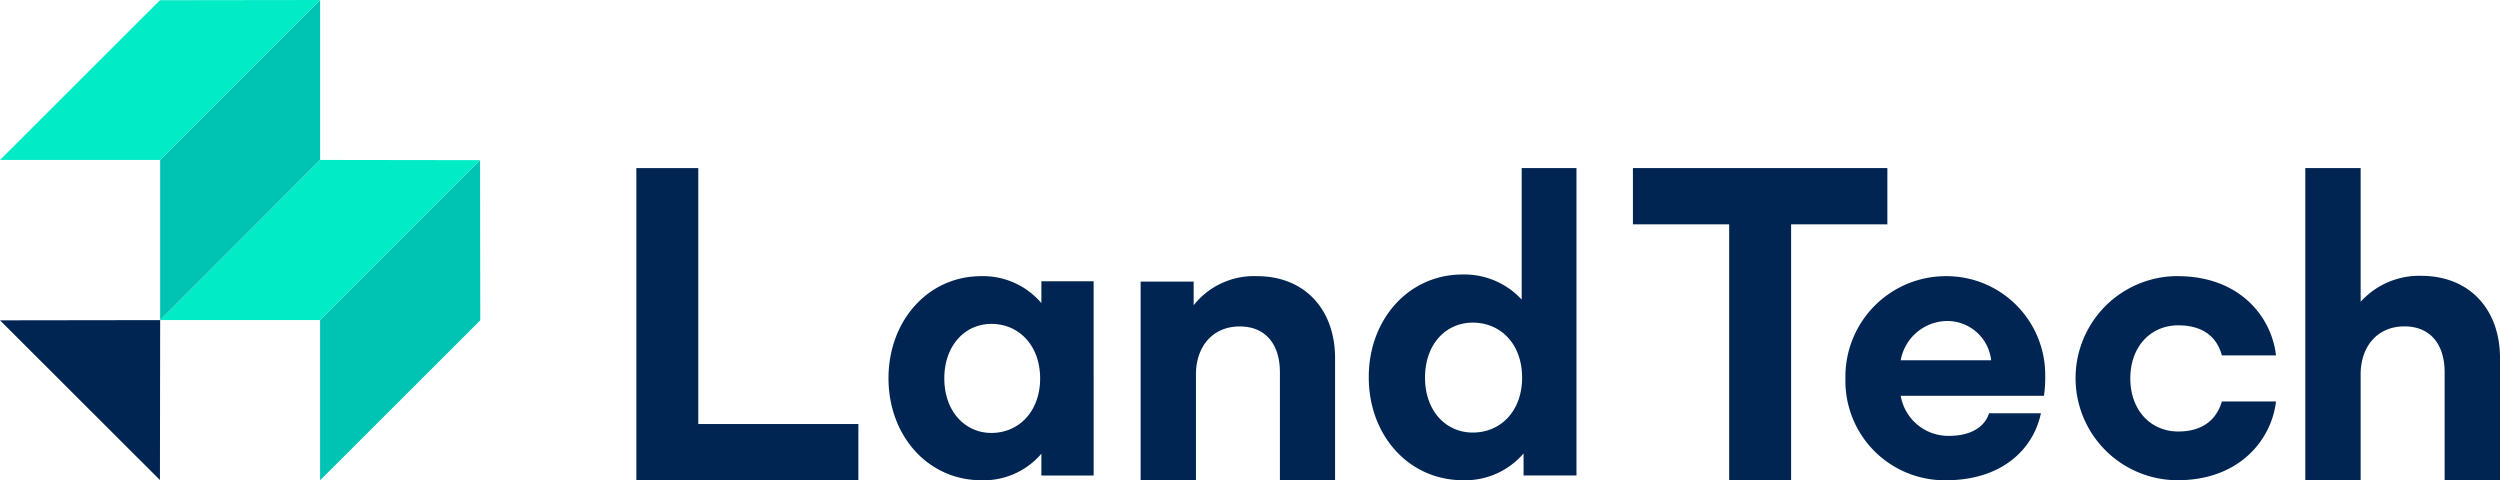 <svg xmlns="http://www.w3.org/2000/svg" width="260.271" height="50" viewBox="0 0 260.271 50"><defs><style>.a{fill:#012552;}.b{fill:#00c4b3;}.c{fill:#01ebc7;}</style></defs><path class="a" d="M0,26.684l16.674-.023-.023,16.651Z" transform="translate(0 6.665)"/><path class="b" d="M43.335,30.013l-.023-16.674L26.661,29.991V46.665Z" transform="translate(6.665 3.335)"/><path class="c" d="M29.991,29.995,46.643,13.344l-16.651-.023L13.339,29.995Z" transform="translate(3.335 3.33)"/><path class="b" d="M29.991,0V16.651L13.339,33.326V16.651Z" transform="translate(3.335)"/><path class="c" d="M0,16.651H16.674L33.326,0,16.651.022Z"/><path class="a" d="M53,46.5V14h6.447V40.645H76.114V46.5Z" transform="translate(13.25 3.5)"/><path class="a" d="M83.661,23a7.959,7.959,0,0,1,6.255,2.806V23.535h5.441V43.757H89.916V41.486A7.9,7.9,0,0,1,83.7,44.25c-5.634,0-9.7-4.67-9.7-10.625S78.091,23,83.661,23ZM84.71,39.322c2.892,0,5.077-2.27,5.077-5.676S87.6,27.97,84.71,27.97c-2.762,0-4.9,2.27-4.9,5.676S81.947,39.322,84.71,39.322Z" transform="translate(18.5 5.75)"/><path class="a" d="M115.242,31.521V44.227H109.5V33.011c0-2.914-1.49-4.775-4.184-4.775-2.739,0-4.557,1.994-4.557,5.016v11H95V23.57h5.52v2.454A8.022,8.022,0,0,1,107.115,23C112.131,23,115.242,26.527,115.242,31.521Z" transform="translate(23.75 5.75)"/><path class="a" d="M123.76,25.077a8.1,8.1,0,0,1,6.16,2.614V14h5.705V46h-5.51v-2.29a8.012,8.012,0,0,1-6.29,2.786c-5.7,0-9.825-4.707-9.825-10.711C113.979,29.785,118.121,25.077,123.76,25.077Zm1.064,16.455c2.927,0,5.14-2.245,5.14-5.722s-2.213-5.722-5.14-5.722c-2.8,0-4.967,2.246-4.967,5.722S122.025,41.532,124.824,41.532Z" transform="translate(28.5 3.5)"/><path class="a" d="M162.491,19.855H152.469V46.5h-6.448V19.855H136V14h26.491Z" transform="translate(34 3.5)"/><path class="a" d="M153.7,33.656A10.459,10.459,0,0,1,164.121,23,10.284,10.284,0,0,1,174.5,33.336a14.07,14.07,0,0,1-.129,2.119H159.456a5.02,5.02,0,0,0,5.029,4.172c2.182,0,3.681-.856,4.172-2.354h5.394c-.814,3.851-4.174,6.976-9.888,6.976A10.336,10.336,0,0,1,153.7,33.656Zm5.756-1.9h9.416a4.6,4.6,0,0,0-4.538-4.087A4.964,4.964,0,0,0,159.456,31.752Z" transform="translate(38.425 5.75)"/><path class="a" d="M183.51,23c6.491,0,9.79,4.262,10.24,8.247h-5.634c-.492-1.821-1.864-3.127-4.541-3.127-2.849,0-4.991,2.185-4.991,5.526s2.143,5.526,4.991,5.526c2.677,0,4.027-1.37,4.541-3.127h5.634c-.45,3.942-3.77,8.2-10.24,8.2a10.625,10.625,0,1,1,0-21.25Z" transform="translate(43.2 5.75)"/><path class="a" d="M212.271,33.767v12.71h-5.764V35.257c0-2.915-1.49-4.777-4.186-4.777-2.739,0-4.558,1.994-4.558,5.019v11H192V14h5.764V27.916a8.218,8.218,0,0,1,6.355-2.7C209.159,25.242,212.271,28.77,212.271,33.767Z" transform="translate(48 3.5)"/></svg>